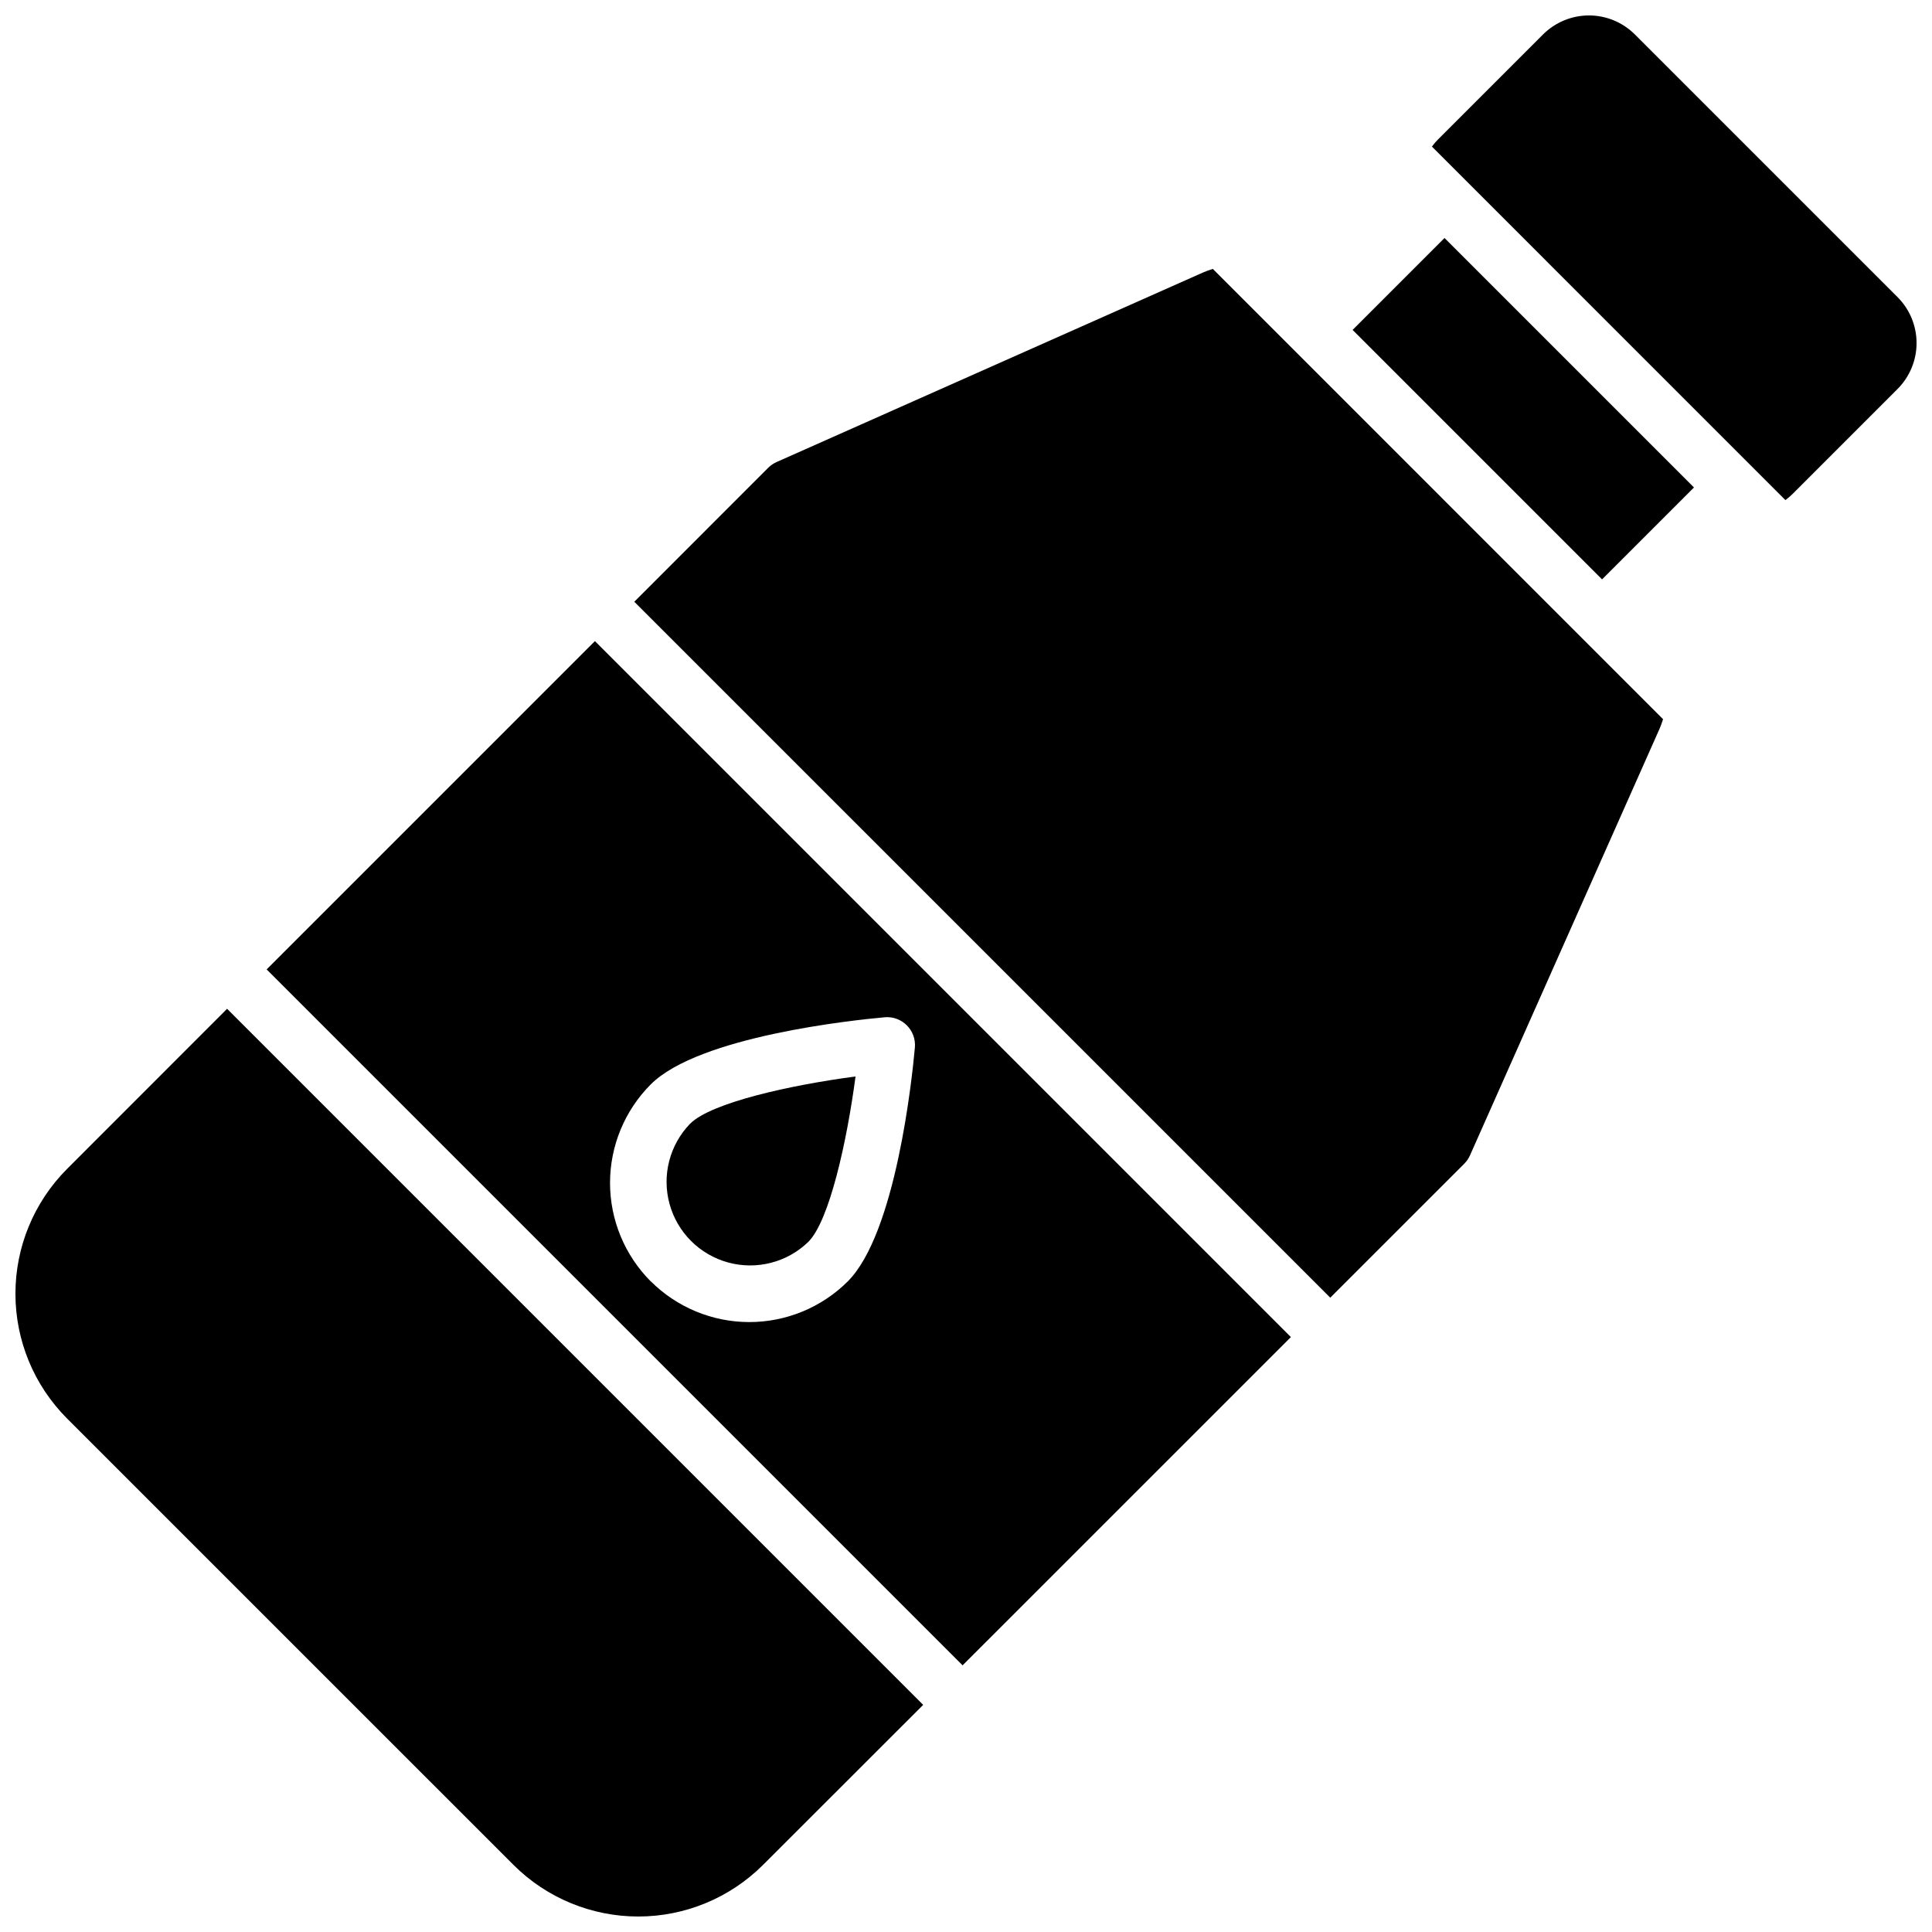 <?xml version="1.0" encoding="UTF-8"?>
<!-- Uploaded to: ICON Repo, www.iconrepo.com, Generator: ICON Repo Mixer Tools -->
<svg width="800px" height="800px" version="1.1" viewBox="144 144 512 512" xmlns="http://www.w3.org/2000/svg">
 <defs>
  <clipPath id="b">
   <path d="m148.09 411h240.91v240.9h-240.91z"/>
  </clipPath>
  <clipPath id="a">
   <path d="m523 148.09h128.9v128.91h-128.9z"/>
  </clipPath>
 </defs>
 <path d="m502.45 231.43 24.359-24.359 66.113 66.113-24.359 24.359z"/>
 <path d="m486.1 498.34-184.44-184.44-86.996 87.004 184.43 184.43zm-169.65-14.762c-6.906-6.93-10.785-16.312-10.785-26.098 0-9.785 3.879-19.172 10.785-26.102 12.793-12.793 53.875-17.062 61.992-17.789v-0.004c2.18-0.191 4.328 0.594 5.875 2.137 1.547 1.547 2.328 3.695 2.137 5.875-0.727 8.109-5.019 49.199-17.789 61.992h-0.004c-6.934 6.906-16.324 10.781-26.113 10.773-9.785-0.008-19.172-3.894-26.098-10.812z"/>
 <path d="m326.89 441.79c-5.449 5.625-7.523 13.707-5.457 21.258 2.066 7.555 7.965 13.453 15.52 15.52 7.551 2.066 15.637-0.008 21.258-5.457 5.598-5.598 10.234-26.617 12.516-43.836-17.219 2.281-38.238 6.918-43.836 12.516z"/>
 <g clip-path="url(#b)">
  <path d="m204.18 411.34-42.422 42.449c-8.754 8.777-13.668 20.664-13.668 33.059 0 12.395 4.914 24.281 13.668 33.059l118.33 118.32c8.773 8.754 20.66 13.668 33.055 13.668s24.285-4.914 33.059-13.668l42.449-42.418z"/>
 </g>
 <path d="m496.53 487.9 35.504-35.492c0.641-0.645 1.156-1.395 1.527-2.223l50.184-112.93c0.379-0.867 0.707-1.758 0.984-2.664l-119.32-119.33c-0.91 0.277-1.801 0.605-2.668 0.984l-112.93 50.195c-0.824 0.367-1.578 0.887-2.223 1.523l-35.492 35.504z"/>
 <g clip-path="url(#a)">
  <path d="m617.15 276.53c0.668-0.488 1.297-1.023 1.879-1.605l27.836-27.836c3.231-3.231 5.043-7.613 5.043-12.18s-1.812-8.945-5.043-12.176l-69.598-69.598c-3.231-3.227-7.609-5.043-12.176-5.043s-8.945 1.816-12.176 5.043l-27.84 27.836c-0.582 0.586-1.117 1.211-1.602 1.879z"/>
 </g>
</svg>
